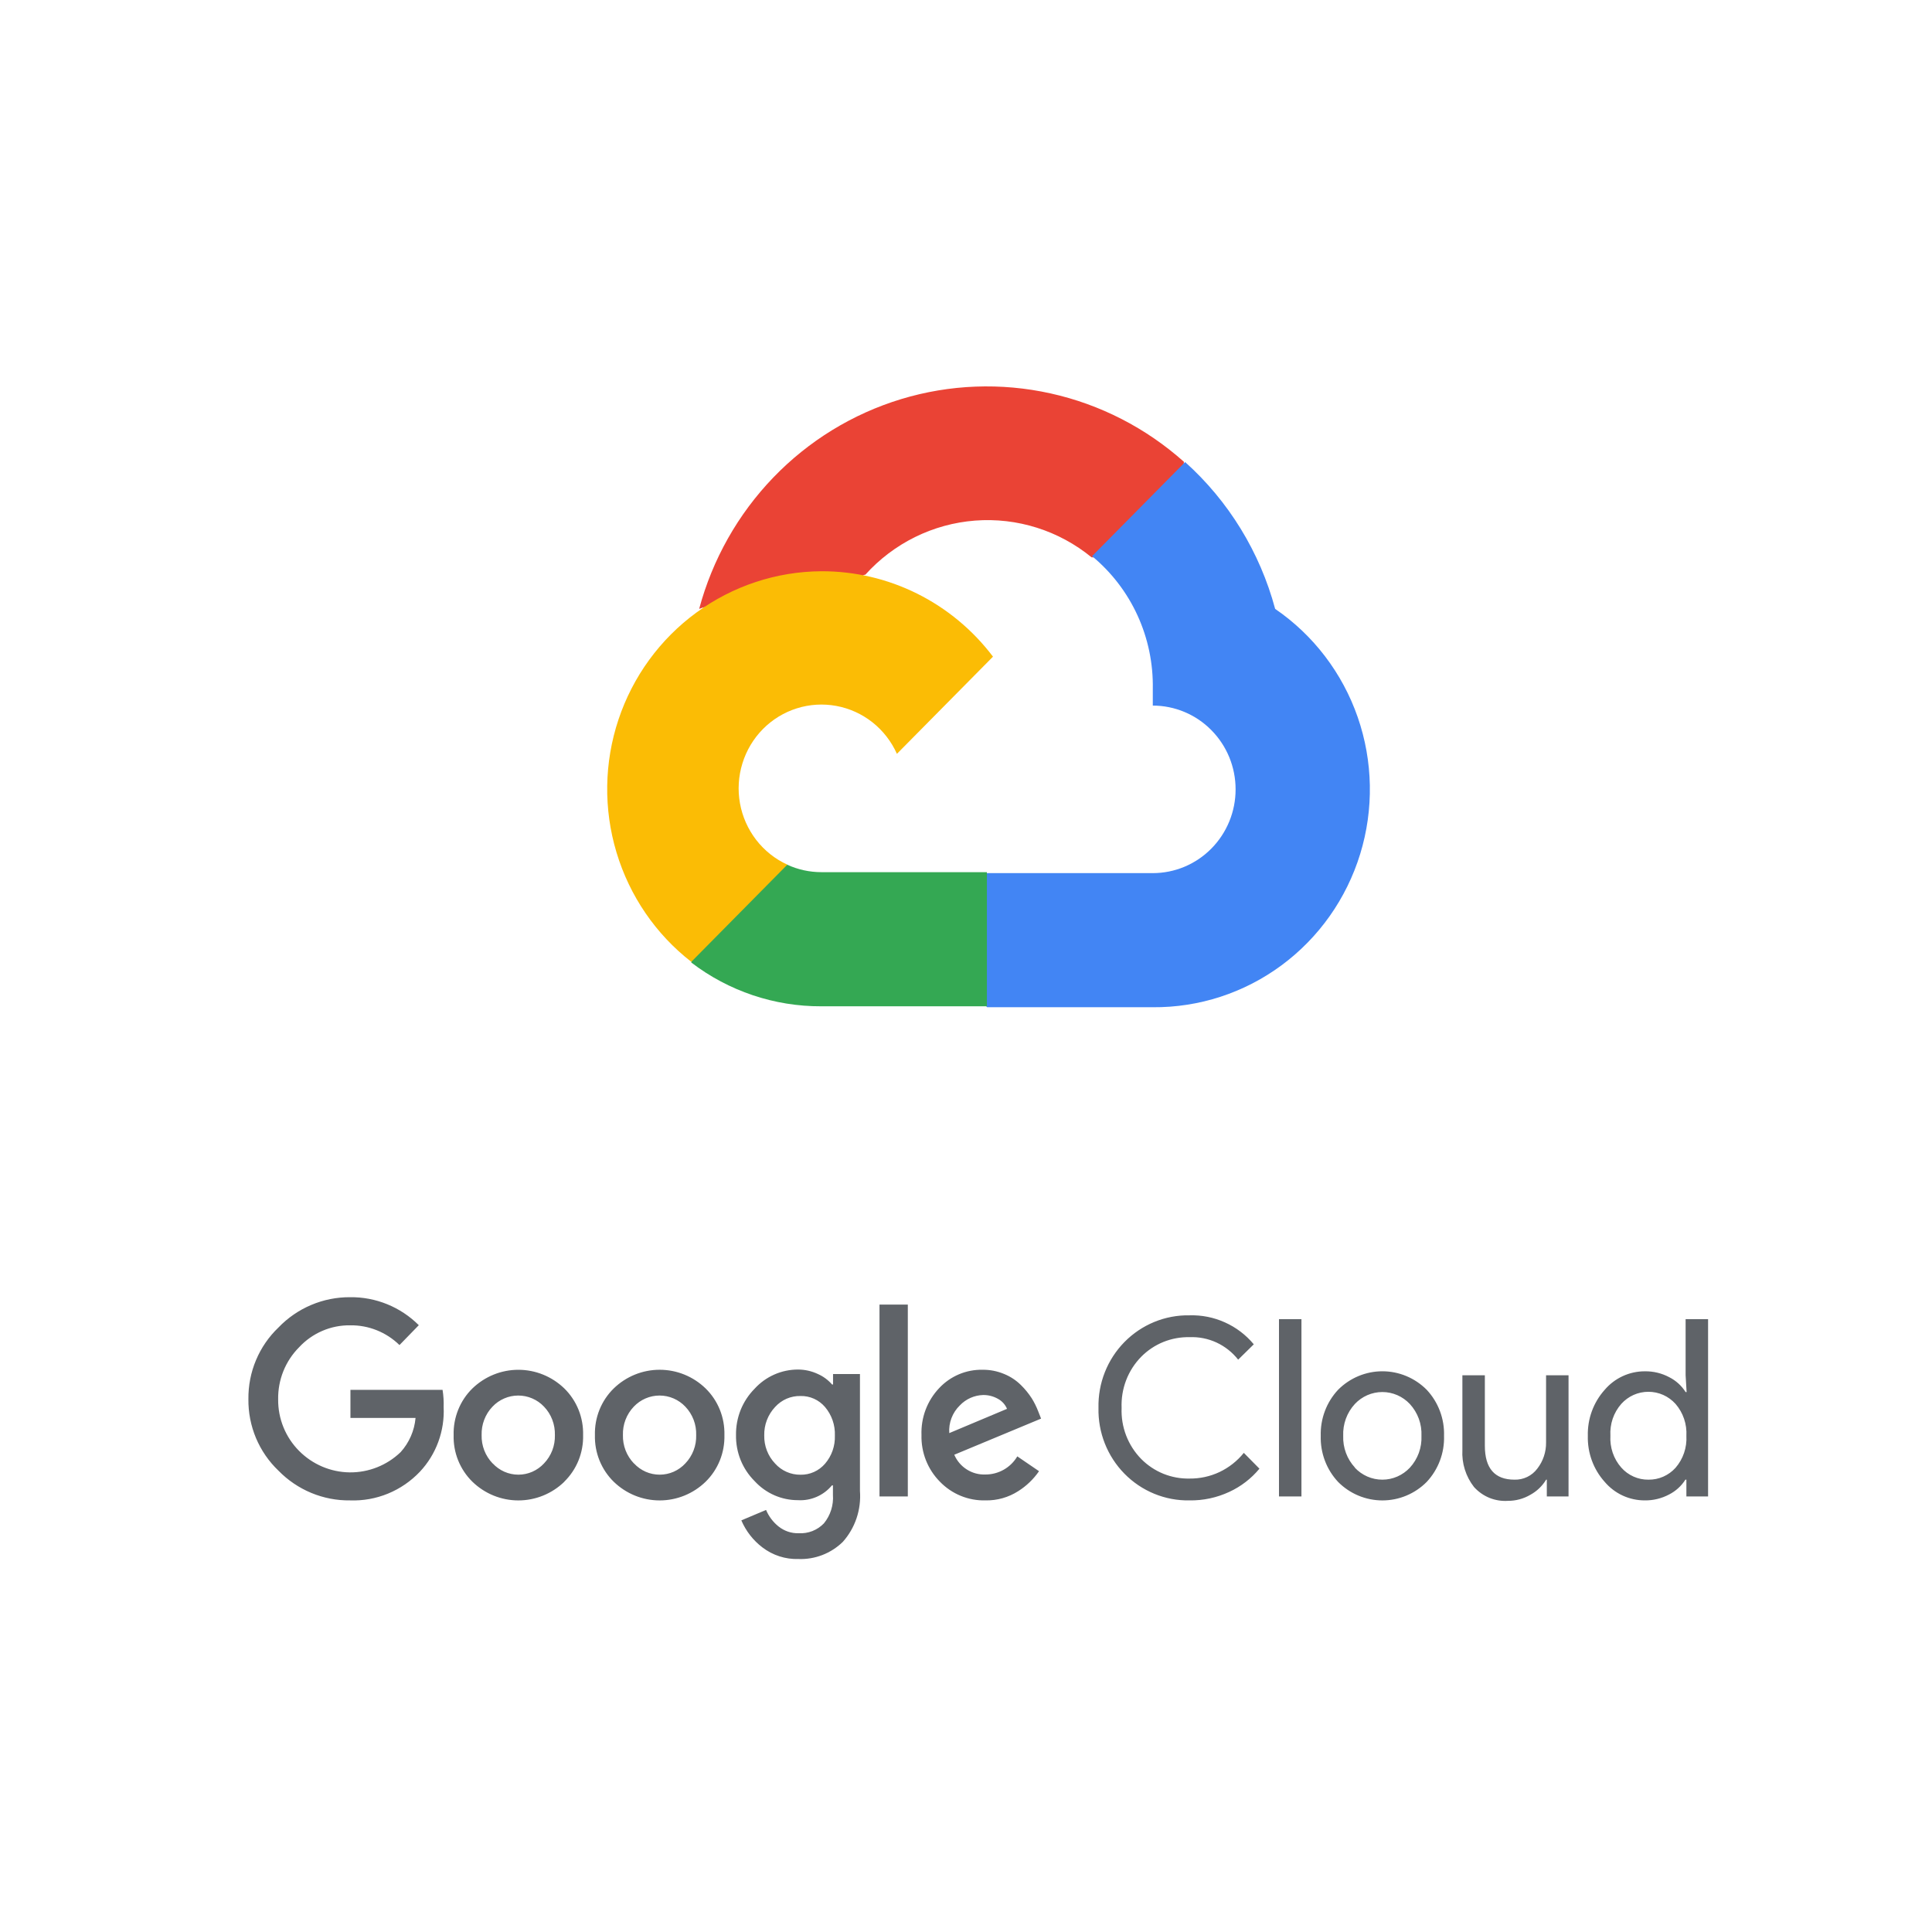 <svg width="70" height="70" viewBox="0 0 70 70" fill="none" xmlns="http://www.w3.org/2000/svg">
<path d="M39.534 20.194H40.377L42.779 17.765L42.897 16.733C41.521 15.505 39.858 14.651 38.065 14.254C36.273 13.856 34.409 13.927 32.651 14.46C30.893 14.994 29.298 15.971 28.018 17.301C26.737 18.631 25.813 20.27 25.332 22.061C25.6 21.951 25.897 21.933 26.175 22.01L30.98 21.209C30.98 21.209 31.224 20.8 31.35 20.825C32.38 19.682 33.802 18.98 35.327 18.862C36.851 18.745 38.363 19.221 39.551 20.194H39.534Z" fill="#EA4335"/>
<path d="M46.201 22.061C45.649 20.004 44.515 18.155 42.939 16.741L39.568 20.151C40.271 20.732 40.834 21.467 41.215 22.299C41.596 23.132 41.785 24.042 41.768 24.96V25.565C42.162 25.565 42.552 25.643 42.916 25.796C43.28 25.948 43.611 26.172 43.889 26.454C44.168 26.736 44.389 27.07 44.54 27.438C44.691 27.807 44.768 28.201 44.768 28.6C44.768 28.998 44.691 29.393 44.54 29.761C44.389 30.13 44.168 30.464 43.889 30.746C43.611 31.028 43.28 31.251 42.916 31.404C42.552 31.556 42.162 31.635 41.768 31.635H35.767L35.169 32.249V35.889L35.767 36.494H41.768C43.444 36.508 45.079 35.975 46.432 34.975C47.785 33.975 48.785 32.561 49.282 30.942C49.779 29.324 49.748 27.586 49.193 25.986C48.638 24.387 47.589 23.011 46.201 22.061Z" fill="#4285F4"/>
<path d="M29.757 36.46H35.758V31.6H29.757C29.33 31.6 28.907 31.507 28.518 31.328L27.675 31.592L25.256 34.022L25.046 34.874C26.402 35.91 28.057 36.467 29.757 36.46Z" fill="#34A853"/>
<path d="M29.758 20.697C28.132 20.707 26.55 21.23 25.232 22.194C23.914 23.158 22.927 24.514 22.408 26.072C21.889 27.631 21.864 29.315 22.338 30.888C22.811 32.462 23.758 33.847 25.047 34.849L28.527 31.328C28.085 31.126 27.698 30.819 27.399 30.432C27.1 30.045 26.898 29.59 26.811 29.108C26.724 28.624 26.754 28.127 26.899 27.659C27.043 27.19 27.298 26.764 27.641 26.416C27.984 26.069 28.406 25.811 28.869 25.665C29.332 25.519 29.824 25.489 30.302 25.577C30.779 25.665 31.228 25.869 31.611 26.171C31.993 26.474 32.297 26.866 32.497 27.313L35.978 23.792C35.248 22.826 34.306 22.044 33.227 21.507C32.148 20.97 30.96 20.693 29.758 20.697Z" fill="#FBBC05"/>
<path d="M12.685 54.362C12.203 54.369 11.724 54.276 11.278 54.091C10.832 53.906 10.428 53.632 10.089 53.285C9.74 52.952 9.463 52.55 9.275 52.104C9.088 51.657 8.994 51.176 9 50.691C8.995 50.206 9.088 49.725 9.276 49.279C9.463 48.833 9.74 48.431 10.089 48.098C10.426 47.747 10.83 47.469 11.276 47.281C11.722 47.092 12.201 46.997 12.685 47C13.145 46.994 13.602 47.081 14.03 47.255C14.457 47.429 14.846 47.687 15.174 48.014L14.474 48.734C13.995 48.266 13.351 48.008 12.685 48.019C12.339 48.014 11.996 48.083 11.678 48.22C11.36 48.357 11.073 48.559 10.837 48.814C10.591 49.061 10.397 49.355 10.266 49.68C10.136 50.005 10.072 50.353 10.078 50.703C10.075 51.05 10.14 51.393 10.271 51.714C10.401 52.034 10.594 52.325 10.837 52.569C11.323 53.059 11.981 53.339 12.668 53.347C13.355 53.355 14.019 53.092 14.517 52.612C14.825 52.271 15.015 51.836 15.056 51.375H12.697V50.357H16.035C16.068 50.562 16.081 50.77 16.074 50.978C16.095 51.407 16.029 51.837 15.881 52.24C15.733 52.644 15.506 53.012 15.213 53.324C14.887 53.667 14.494 53.937 14.058 54.116C13.623 54.295 13.155 54.379 12.685 54.362ZM20.447 53.686C19.999 54.121 19.402 54.363 18.781 54.363C18.161 54.363 17.564 54.121 17.116 53.686C16.893 53.468 16.718 53.204 16.6 52.913C16.483 52.622 16.427 52.31 16.436 51.996C16.427 51.682 16.484 51.37 16.601 51.078C16.718 50.788 16.893 50.524 17.116 50.306C17.565 49.872 18.161 49.63 18.781 49.63C19.402 49.63 19.998 49.872 20.447 50.306C20.669 50.524 20.845 50.788 20.962 51.078C21.079 51.37 21.135 51.682 21.127 51.996C21.135 52.31 21.078 52.623 20.961 52.914C20.843 53.205 20.666 53.468 20.443 53.686H20.447ZM17.852 53.022C17.971 53.151 18.115 53.253 18.275 53.324C18.435 53.394 18.607 53.43 18.781 53.43C18.956 53.43 19.128 53.394 19.288 53.324C19.448 53.253 19.592 53.151 19.711 53.022C19.841 52.886 19.943 52.725 20.011 52.549C20.078 52.373 20.11 52.185 20.105 51.996C20.11 51.806 20.078 51.617 20.011 51.441C19.944 51.264 19.842 51.102 19.711 50.966C19.591 50.838 19.446 50.737 19.285 50.668C19.125 50.598 18.952 50.563 18.777 50.563C18.603 50.563 18.43 50.598 18.27 50.668C18.109 50.737 17.964 50.838 17.844 50.966C17.713 51.102 17.611 51.264 17.544 51.441C17.476 51.617 17.445 51.806 17.45 51.996C17.445 52.185 17.478 52.373 17.546 52.55C17.614 52.726 17.717 52.886 17.848 53.022H17.852ZM25.566 53.686C25.118 54.121 24.522 54.363 23.901 54.363C23.28 54.363 22.684 54.121 22.236 53.686C22.013 53.468 21.837 53.204 21.72 52.913C21.603 52.622 21.547 52.31 21.555 51.996C21.547 51.682 21.603 51.37 21.72 51.078C21.837 50.788 22.013 50.524 22.236 50.306C22.684 49.871 23.28 49.629 23.901 49.629C24.522 49.629 25.118 49.871 25.566 50.306C25.789 50.524 25.965 50.788 26.082 51.078C26.199 51.37 26.255 51.682 26.247 51.996C26.255 52.31 26.199 52.622 26.082 52.913C25.965 53.204 25.789 53.468 25.566 53.686ZM22.971 53.022C23.09 53.151 23.234 53.253 23.394 53.324C23.554 53.394 23.727 53.43 23.901 53.43C24.075 53.43 24.248 53.394 24.408 53.324C24.568 53.253 24.712 53.151 24.831 53.022C24.961 52.886 25.063 52.725 25.13 52.549C25.198 52.373 25.23 52.185 25.224 51.996C25.23 51.806 25.198 51.617 25.131 51.441C25.063 51.264 24.961 51.102 24.831 50.966C24.71 50.838 24.565 50.737 24.405 50.668C24.244 50.598 24.072 50.563 23.897 50.563C23.723 50.563 23.55 50.598 23.389 50.668C23.229 50.737 23.084 50.838 22.963 50.966C22.833 51.102 22.731 51.264 22.663 51.441C22.596 51.617 22.564 51.806 22.57 51.996C22.565 52.185 22.598 52.373 22.666 52.55C22.734 52.726 22.837 52.886 22.967 53.022H22.971ZM28.932 56.486C28.461 56.501 27.999 56.353 27.623 56.065C27.289 55.811 27.026 55.474 26.86 55.086L27.756 54.708C27.854 54.94 28.007 55.144 28.201 55.301C28.409 55.47 28.669 55.559 28.936 55.552C29.105 55.562 29.275 55.535 29.433 55.474C29.591 55.412 29.734 55.316 29.852 55.194C30.089 54.905 30.206 54.534 30.179 54.16V53.818H30.143C29.993 53.998 29.804 54.14 29.59 54.233C29.377 54.326 29.145 54.368 28.913 54.354C28.617 54.355 28.325 54.294 28.054 54.175C27.784 54.056 27.54 53.881 27.34 53.662C27.122 53.445 26.95 53.185 26.834 52.899C26.719 52.612 26.662 52.305 26.667 51.996C26.662 51.685 26.719 51.376 26.834 51.087C26.95 50.799 27.122 50.537 27.34 50.317C27.54 50.097 27.783 49.922 28.054 49.802C28.325 49.682 28.617 49.621 28.913 49.621C29.163 49.621 29.41 49.677 29.636 49.784C29.832 49.871 30.006 50 30.147 50.162H30.183V49.784H31.158V54.02C31.183 54.355 31.141 54.692 31.034 55.01C30.926 55.328 30.756 55.621 30.532 55.87C30.32 56.075 30.069 56.236 29.794 56.342C29.519 56.448 29.226 56.497 28.932 56.486ZM29.003 53.432C29.171 53.435 29.337 53.402 29.491 53.333C29.645 53.264 29.781 53.162 29.892 53.034C30.134 52.753 30.262 52.389 30.249 52.016C30.264 51.636 30.136 51.266 29.892 50.978C29.782 50.849 29.645 50.747 29.491 50.678C29.338 50.609 29.171 50.576 29.003 50.58C28.83 50.576 28.659 50.61 28.5 50.678C28.342 50.747 28.2 50.849 28.083 50.978C27.823 51.255 27.681 51.625 27.69 52.008C27.686 52.195 27.718 52.382 27.786 52.557C27.853 52.731 27.954 52.891 28.083 53.026C28.199 53.156 28.341 53.259 28.5 53.329C28.658 53.399 28.83 53.434 29.003 53.432ZM32.892 47.267V54.219H31.866V47.267H32.892ZM35.707 54.362C35.4 54.37 35.094 54.314 34.809 54.197C34.524 54.08 34.267 53.905 34.052 53.682C33.834 53.461 33.663 53.198 33.548 52.908C33.434 52.618 33.379 52.308 33.387 51.996C33.376 51.683 33.426 51.371 33.536 51.079C33.647 50.786 33.814 50.519 34.028 50.294C34.23 50.078 34.474 49.908 34.745 49.793C35.016 49.679 35.308 49.623 35.601 49.629C35.871 49.626 36.138 49.679 36.387 49.784C36.612 49.876 36.816 50.011 36.989 50.182C37.138 50.327 37.269 50.489 37.382 50.663C37.474 50.811 37.551 50.967 37.614 51.129L37.72 51.399L34.575 52.708C34.67 52.929 34.829 53.116 35.031 53.243C35.233 53.371 35.469 53.434 35.707 53.424C35.939 53.424 36.167 53.364 36.369 53.249C36.571 53.134 36.74 52.968 36.859 52.767L37.646 53.304C37.445 53.595 37.188 53.841 36.891 54.028C36.537 54.254 36.126 54.37 35.707 54.362ZM34.394 51.924L36.486 51.045C36.421 50.89 36.306 50.763 36.159 50.683C35.995 50.59 35.809 50.541 35.621 50.544C35.301 50.553 34.997 50.688 34.775 50.922C34.643 51.05 34.54 51.207 34.474 51.38C34.408 51.553 34.38 51.739 34.394 51.924ZM43.096 54.362C42.659 54.37 42.226 54.288 41.821 54.122C41.417 53.956 41.05 53.709 40.742 53.396C40.434 53.083 40.192 52.71 40.03 52.3C39.868 51.89 39.79 51.451 39.8 51.01C39.79 50.568 39.868 50.129 40.03 49.719C40.192 49.309 40.434 48.936 40.742 48.623C41.05 48.31 41.417 48.063 41.821 47.897C42.226 47.731 42.659 47.649 43.096 47.657C43.537 47.643 43.977 47.73 44.38 47.912C44.784 48.093 45.142 48.365 45.427 48.707L44.861 49.263C44.652 48.997 44.383 48.784 44.077 48.642C43.771 48.501 43.436 48.434 43.099 48.448C42.776 48.441 42.454 48.5 42.153 48.621C41.852 48.743 41.579 48.925 41.35 49.156C41.111 49.399 40.925 49.688 40.802 50.008C40.68 50.327 40.624 50.668 40.638 51.01C40.624 51.351 40.68 51.693 40.802 52.011C40.925 52.33 41.111 52.62 41.35 52.863C41.579 53.094 41.852 53.276 42.153 53.398C42.454 53.519 42.776 53.578 43.099 53.571C43.475 53.575 43.847 53.494 44.188 53.333C44.528 53.171 44.828 52.935 45.066 52.64L45.632 53.213C45.335 53.572 44.963 53.858 44.543 54.052C44.089 54.264 43.595 54.37 43.096 54.362ZM47.154 54.219H46.34V47.796H47.154V54.219ZM48.483 50.353C48.909 49.925 49.486 49.684 50.087 49.684C50.688 49.684 51.265 49.925 51.691 50.353C51.9 50.576 52.063 50.838 52.171 51.125C52.279 51.412 52.33 51.717 52.32 52.024C52.33 52.33 52.279 52.636 52.171 52.922C52.063 53.209 51.9 53.471 51.691 53.694C51.265 54.123 50.688 54.363 50.087 54.363C49.486 54.363 48.909 54.123 48.483 53.694C48.274 53.471 48.111 53.209 48.003 52.922C47.895 52.636 47.844 52.33 47.853 52.024C47.844 51.717 47.895 51.412 48.003 51.125C48.111 50.838 48.274 50.576 48.483 50.353ZM49.088 53.177C49.216 53.314 49.371 53.423 49.542 53.498C49.714 53.573 49.898 53.611 50.085 53.611C50.272 53.611 50.456 53.573 50.627 53.498C50.799 53.423 50.953 53.314 51.082 53.177C51.224 53.023 51.334 52.841 51.407 52.643C51.479 52.445 51.511 52.235 51.502 52.024C51.511 51.813 51.479 51.602 51.407 51.404C51.334 51.206 51.224 51.025 51.082 50.87C50.953 50.733 50.799 50.624 50.627 50.549C50.456 50.475 50.272 50.436 50.085 50.436C49.898 50.436 49.714 50.475 49.542 50.549C49.371 50.624 49.216 50.733 49.088 50.87C48.946 51.025 48.835 51.206 48.763 51.404C48.691 51.602 48.658 51.813 48.667 52.024C48.659 52.234 48.693 52.444 48.766 52.642C48.839 52.839 48.95 53.02 49.092 53.173L49.088 53.177ZM56.831 54.219H56.044V53.611H56.02C55.88 53.842 55.682 54.031 55.446 54.16C55.201 54.303 54.923 54.379 54.64 54.378C54.41 54.394 54.18 54.357 53.966 54.271C53.752 54.184 53.561 54.049 53.406 53.877C53.108 53.496 52.958 53.018 52.985 52.533V49.828H53.799V52.382C53.799 53.201 54.157 53.611 54.872 53.611C55.031 53.616 55.189 53.582 55.333 53.513C55.476 53.444 55.602 53.341 55.698 53.213C55.909 52.943 56.022 52.607 56.017 52.262V49.828H56.831V54.219ZM59.595 54.362C59.319 54.363 59.046 54.304 58.794 54.188C58.543 54.072 58.32 53.902 58.14 53.69C57.732 53.235 57.514 52.638 57.53 52.024C57.514 51.41 57.732 50.813 58.14 50.357C58.32 50.145 58.543 49.976 58.794 49.86C59.046 49.744 59.319 49.684 59.595 49.685C59.904 49.68 60.21 49.754 60.483 49.9C60.724 50.022 60.928 50.208 61.073 50.437H61.109L61.073 49.828V47.796H61.887V54.219H61.101V53.611H61.065C60.92 53.84 60.716 54.025 60.475 54.148C60.204 54.292 59.901 54.366 59.595 54.362ZM59.728 53.611C59.912 53.613 60.095 53.577 60.264 53.502C60.432 53.428 60.584 53.319 60.708 53.181C60.984 52.863 61.125 52.447 61.101 52.024C61.125 51.601 60.984 51.185 60.708 50.866C60.583 50.728 60.431 50.617 60.262 50.541C60.093 50.466 59.91 50.427 59.724 50.427C59.539 50.427 59.356 50.466 59.187 50.541C59.018 50.617 58.866 50.728 58.742 50.866C58.604 51.023 58.499 51.205 58.431 51.403C58.364 51.601 58.336 51.811 58.348 52.02C58.336 52.229 58.364 52.438 58.431 52.636C58.499 52.834 58.604 53.017 58.742 53.173C58.865 53.313 59.018 53.425 59.188 53.5C59.358 53.576 59.542 53.614 59.728 53.611Z" fill="#5F6368"/>
</svg>
